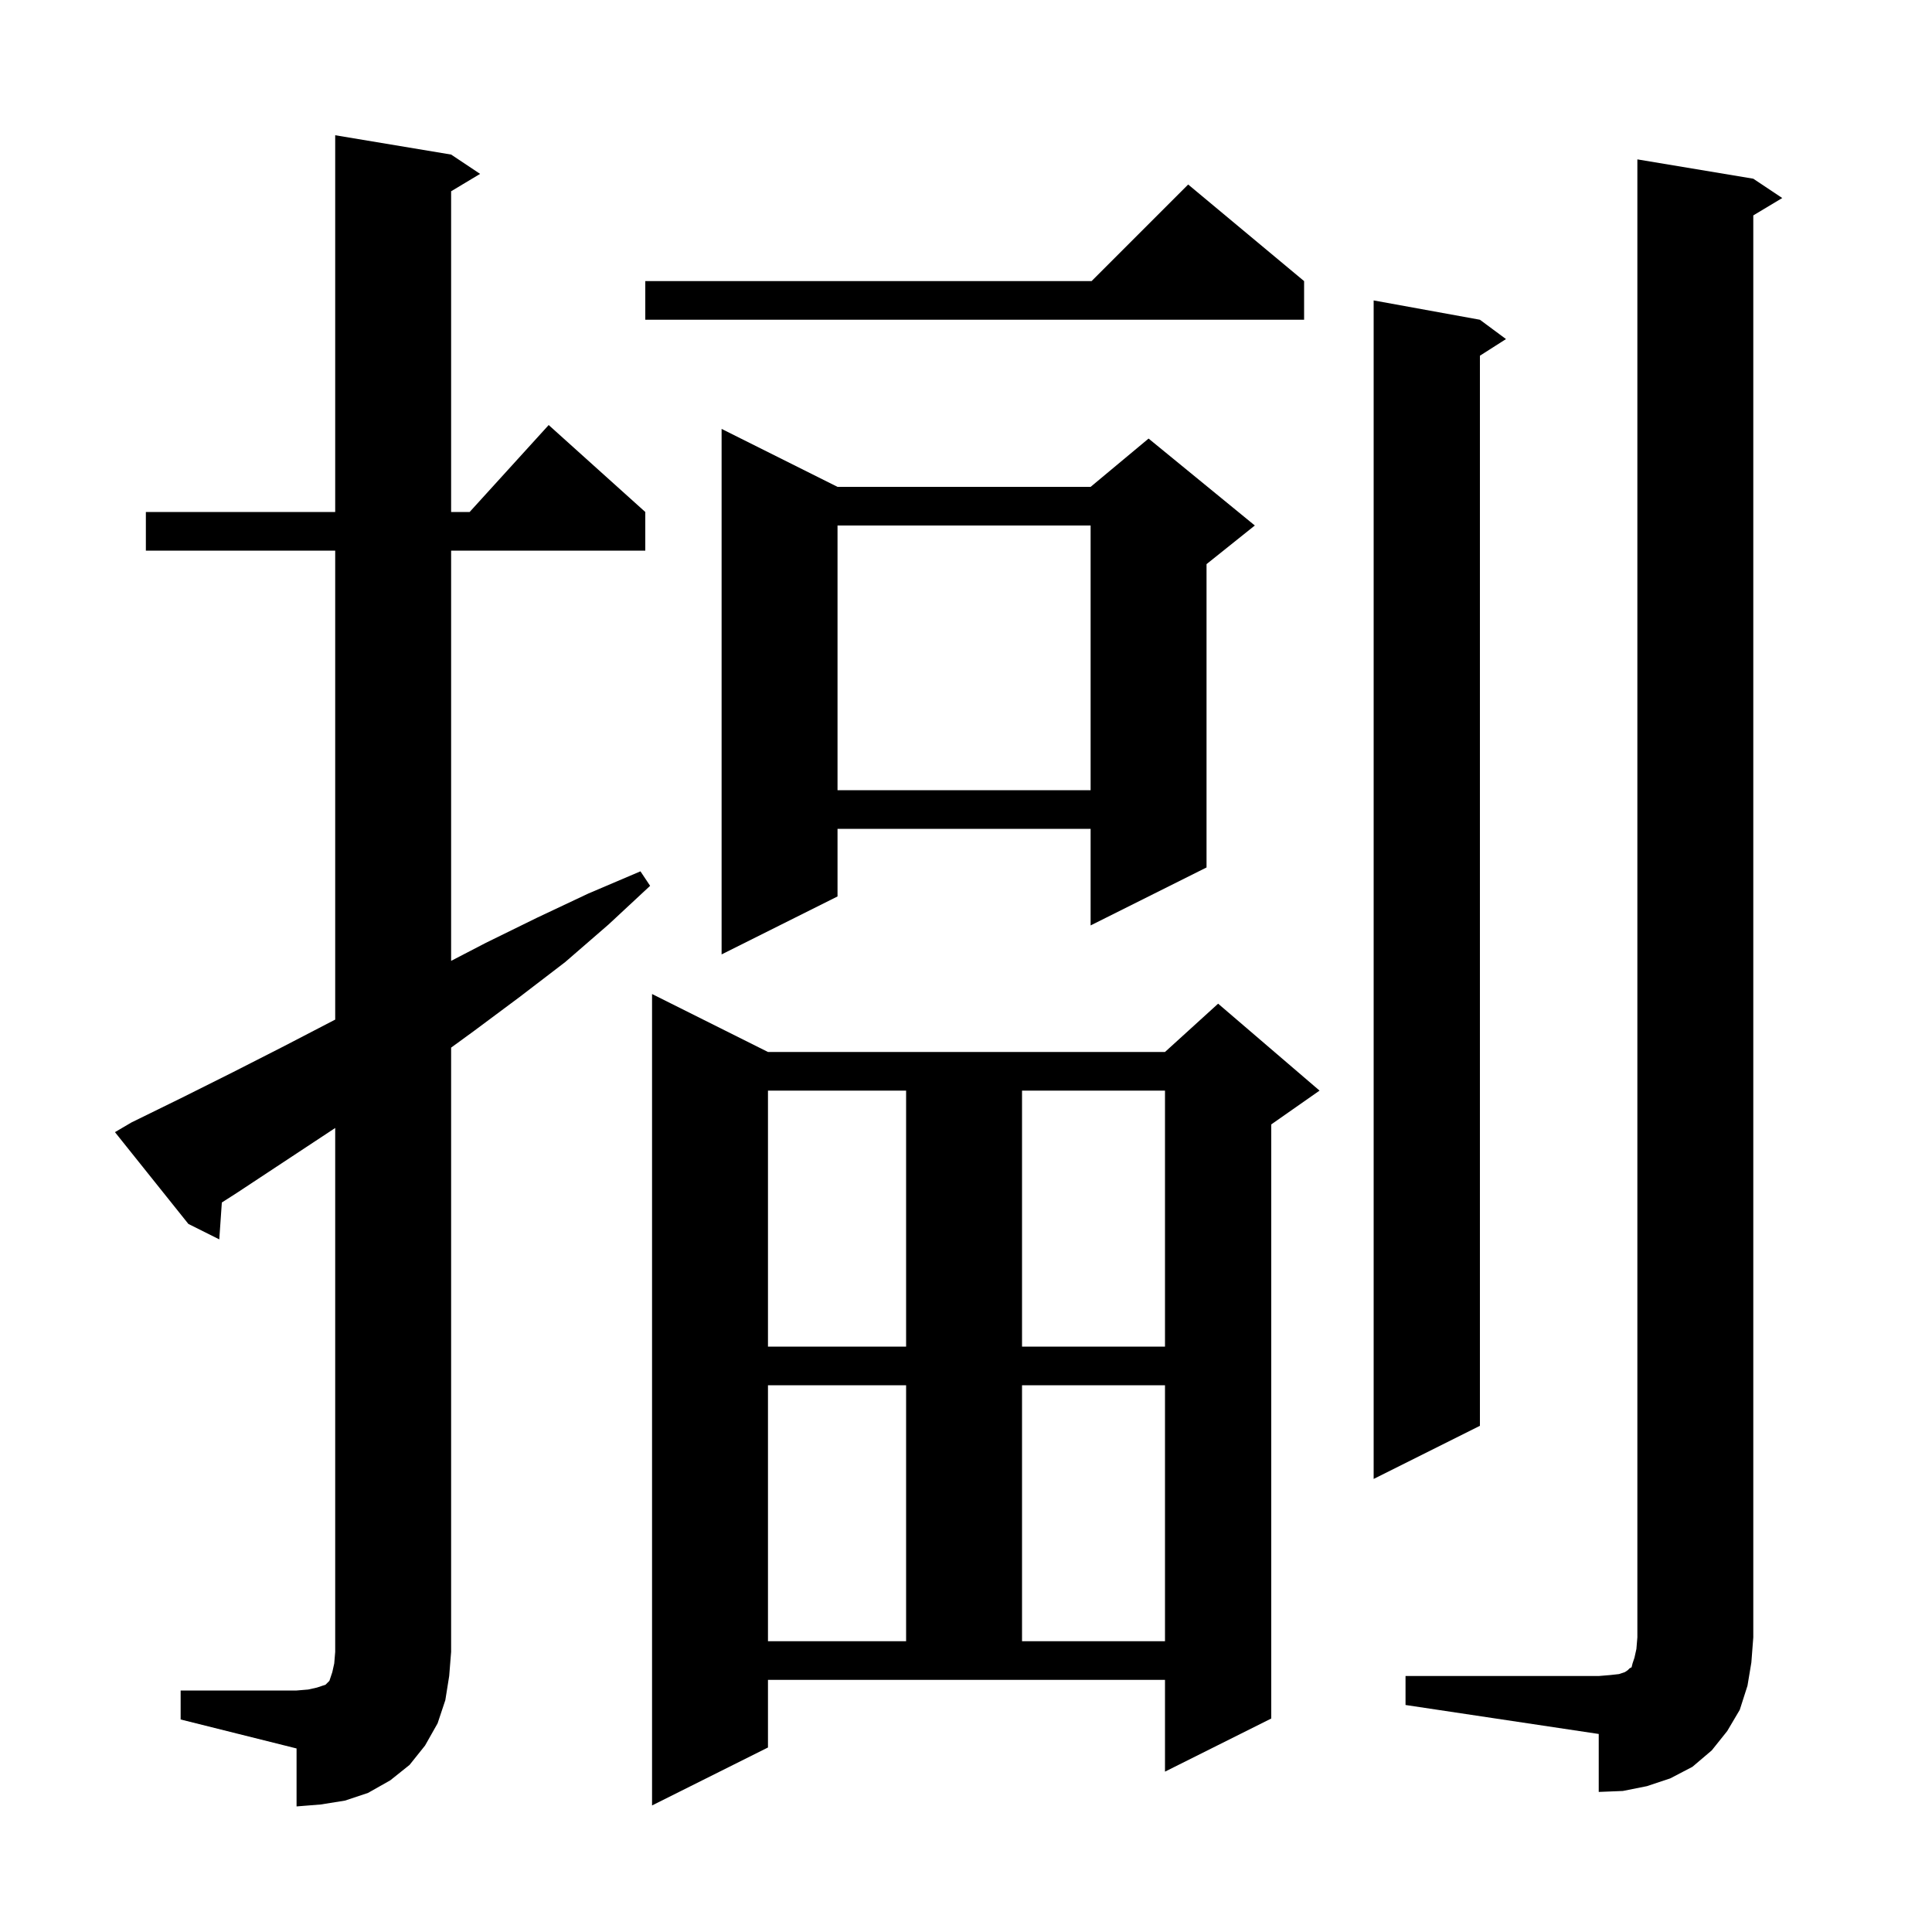 <svg xmlns="http://www.w3.org/2000/svg" xmlns:xlink="http://www.w3.org/1999/xlink" version="1.1" baseProfile="full" viewBox="0 0 200 200" width="200" height="200">
<g fill="black">
<path d="M 18.7 175.0 L 30.7 175.0 L 31.9 174.9 L 32.8 174.7 L 33.7 174.4 L 34.1 174.0 L 34.4 173.1 L 34.6 172.2 L 34.7 171.0 L 34.7 116.765 L 34.5 116.9 L 24.5 123.5 L 22.965 124.482 L 22.7 128.3 L 19.5 126.7 L 11.9 117.2 L 13.6 116.2 L 18.9 113.6 L 24.1 111.0 L 29.4 108.3 L 34.6 105.6 L 34.7 105.551 L 34.7 57.0 L 15.1 57.0 L 15.1 53.0 L 34.7 53.0 L 34.7 14.0 L 46.7 16.0 L 49.7 18.0 L 46.7 19.8 L 46.7 53.0 L 48.618 53.0 L 56.8 44.0 L 66.8 53.0 L 66.8 57.0 L 46.7 57.0 L 46.7 99.469 L 50.3 97.6 L 55.6 95.0 L 60.9 92.5 L 66.3 90.2 L 67.3 91.7 L 63.0 95.7 L 58.5 99.6 L 53.8 103.2 L 49.1 106.7 L 46.7 108.45 L 46.7 171.0 L 46.5 173.5 L 46.1 176.0 L 45.3 178.4 L 44.0 180.7 L 42.4 182.7 L 40.4 184.3 L 38.1 185.6 L 35.7 186.4 L 33.2 186.8 L 30.7 187.0 L 30.7 181.0 L 18.7 178.0 Z M 79.5 180.9 L 67.5 186.9 L 67.5 102.9 L 79.5 108.9 L 120.6 108.9 L 126.1 103.9 L 136.6 112.9 L 131.6 116.4 L 131.6 177.9 L 120.6 183.4 L 120.6 173.9 L 79.5 173.9 Z M 145.5 173.5 L 165.5 173.5 L 166.7 173.4 L 167.6 173.3 L 168.2 173.1 L 168.5 172.9 L 168.7 172.7 L 168.9 172.6 L 169.0 172.2 L 169.2 171.6 L 169.4 170.7 L 169.5 169.5 L 169.5 16.5 L 181.5 18.5 L 184.5 20.5 L 181.5 22.3 L 181.5 169.5 L 181.3 172.1 L 180.9 174.5 L 180.1 177.0 L 178.8 179.2 L 177.2 181.2 L 175.2 182.9 L 172.9 184.1 L 170.5 184.9 L 168.0 185.4 L 165.5 185.5 L 165.5 179.5 L 145.5 176.5 Z M 79.5 143.4 L 79.5 169.9 L 93.8 169.9 L 93.8 143.4 Z M 105.8 143.4 L 105.8 169.9 L 120.6 169.9 L 120.6 143.4 Z M 153.2 33.1 L 155.9 35.1 L 153.2 36.823 L 153.2 147.6 L 142.2 153.1 L 142.2 31.1 Z M 79.5 112.9 L 79.5 139.4 L 93.8 139.4 L 93.8 112.9 Z M 105.8 112.9 L 105.8 139.4 L 120.6 139.4 L 120.6 112.9 Z M 86.7 50.4 L 112.9 50.4 L 118.9 45.4 L 129.9 54.4 L 124.9 58.4 L 124.9 89.8 L 112.9 95.8 L 112.9 85.8 L 86.7 85.8 L 86.7 92.8 L 74.7 98.8 L 74.7 44.4 Z M 86.7 54.4 L 86.7 81.8 L 112.9 81.8 L 112.9 54.4 Z M 135.0 29.1 L 135.0 33.1 L 66.8 33.1 L 66.8 29.1 L 113.0 29.1 L 123.0 19.1 Z " />
</g>
</svg>
